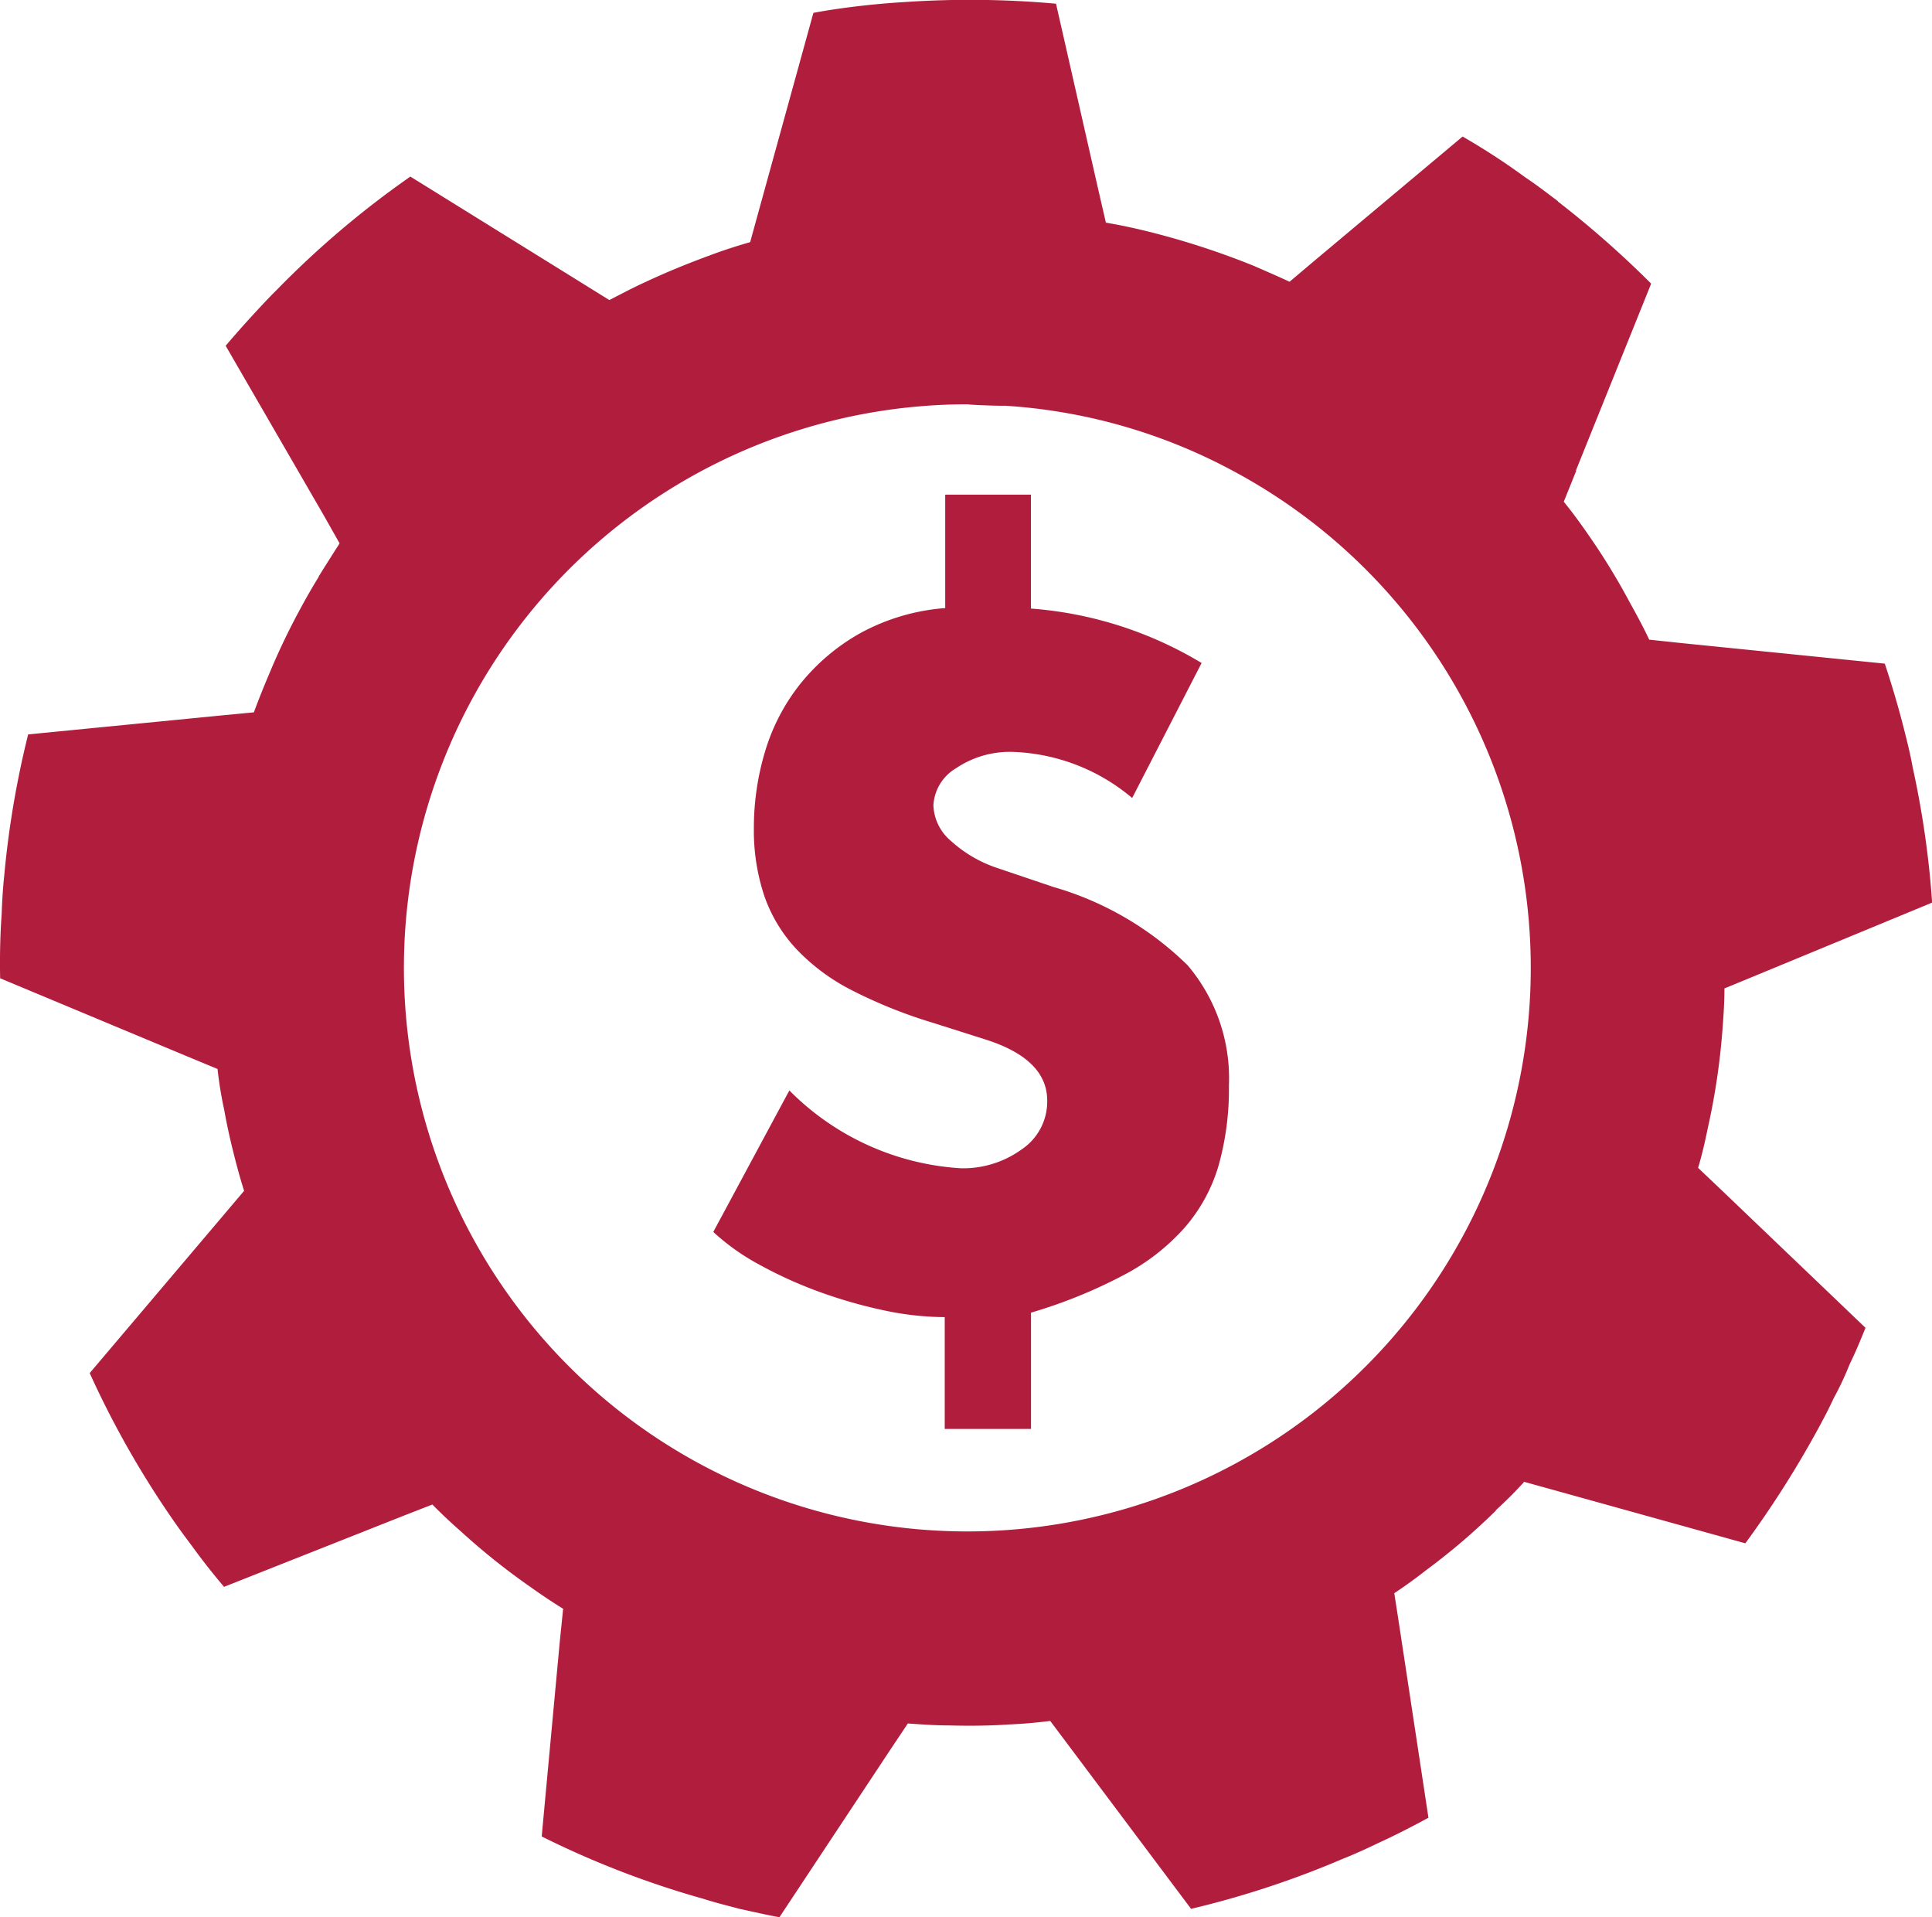 <?xml version="1.0" encoding="UTF-8"?> <svg xmlns="http://www.w3.org/2000/svg" width="27.655" height="27.437" viewBox="0 0 27.655 27.437"><g id="Health_Care_Flexible_Spending_Accounts" data-name="Health Care Flexible Spending Accounts" transform="translate(-7.343 -2.683)"><path id="Path_9278" data-name="Path 9278" d="M29.646,5.569a14.078,14.078,0,0,1,1.332,1.173L29.9,9.419h.006l-.179.444c.123.151.237.307.349.469a9.508,9.508,0,0,1,.6.98c.095.17.19.346.274.525l.472.05,2.9.293c.1.3.193.614.271.921.047.184.095.374.128.561A13.283,13.283,0,0,1,35,15.6l-2.56,1.058-.413.17c0,.181-.011.363-.025.547a9.9,9.9,0,0,1-.215,1.46c-.039.19-.081.374-.137.561l.338.321,2.058,1.968c-.07.173-.142.349-.226.519a4.4,4.4,0,0,1-.232.494c-.056.123-.12.246-.187.371a14.506,14.506,0,0,1-1.075,1.7L29.6,24.011l-.444-.123v.006c-.128.142-.262.274-.4.4V24.3a9.292,9.292,0,0,1-1,.854c-.145.114-.3.226-.455.329l.07.452.419,2.761c-.235.128-.475.251-.72.363-.168.081-.332.156-.508.226A13.283,13.283,0,0,1,24.392,30l-1.731-2.309-.285-.38c-.2.025-.391.042-.583.05-.293.02-.583.022-.874.014-.193,0-.385-.014-.581-.028l-.257.385L18.5,30.12c-.19-.034-.377-.078-.572-.12-.173-.047-.349-.089-.522-.145a13.12,13.12,0,0,1-2.309-.891l.26-2.8.047-.458c-.162-.1-.321-.207-.472-.315a9.645,9.645,0,0,1-1-.8c-.134-.117-.271-.246-.4-.377l-.416.162-2.566,1.016c-.159-.187-.315-.385-.458-.583-.109-.145-.218-.293-.318-.441a13.394,13.394,0,0,1-1.147-2.035l1.9-2.242.31-.366c-.061-.193-.114-.391-.162-.586s-.089-.382-.123-.575a5.512,5.512,0,0,1-.095-.583l-.436-.181L7.345,16.683c-.006-.31,0-.617.022-.921.006-.179.017-.36.036-.542a13.368,13.368,0,0,1,.343-2.027l2.792-.274.441-.042v-.006c.064-.17.134-.349.207-.519a9.827,9.827,0,0,1,.444-.935c.087-.162.179-.324.274-.477v-.006c.1-.162.2-.318.3-.475l-.221-.391-1.41-2.437c.12-.14.237-.274.36-.408s.243-.265.374-.394a13.293,13.293,0,0,1,1.91-1.619l2.457,1.524.391.243c.173-.089.343-.179.525-.262.3-.14.606-.265.921-.38.184-.07.377-.131.57-.187l.126-.458.779-2.823c.251-.047.5-.081.759-.109.187-.02.377-.036.57-.047a13.758,13.758,0,0,1,2.144.025l.614,2.7.1.433c.181.031.355.067.53.109a11.328,11.328,0,0,1,1.591.511c.165.073.335.145.508.226l.341-.288,2.136-1.79a9.829,9.829,0,0,1,.9.586c.159.106.31.223.463.338ZM21.2,8.469a8.065,8.065,0,1,0,3.791.952,7.926,7.926,0,0,0-3.266-.932c0,.006-.519-.011-.522-.02Z" fill="#b11e3d"></path><path id="Path_9279" data-name="Path 9279" d="M48.458,28.046V29.67a5.523,5.523,0,0,1,2.443.779l-.994,1.932a2.793,2.793,0,0,0-1.692-.659,1.378,1.378,0,0,0-.832.235.657.657,0,0,0-.321.53.7.7,0,0,0,.254.511,1.852,1.852,0,0,0,.67.388l.793.268a4.53,4.53,0,0,1,1.921,1.12,2.5,2.5,0,0,1,.592,1.725,4.046,4.046,0,0,1-.148,1.142,2.363,2.363,0,0,1-.483.885,3.052,3.052,0,0,1-.879.684,7.143,7.143,0,0,1-1.323.536V41.41H47.224v-1.6a4.239,4.239,0,0,1-.885-.1,6.868,6.868,0,0,1-.927-.268,6.106,6.106,0,0,1-.851-.388,3.2,3.2,0,0,1-.65-.463L45,36.566a3.778,3.778,0,0,0,2.457,1.114,1.43,1.43,0,0,0,.865-.268.825.825,0,0,0,.369-.7q0-.59-.871-.871l-.765-.243a6.931,6.931,0,0,1-1.167-.469,2.9,2.9,0,0,1-.793-.592,2.138,2.138,0,0,1-.455-.759,2.966,2.966,0,0,1-.148-.974,3.794,3.794,0,0,1,.168-1.114,2.865,2.865,0,0,1,.511-.96,2.955,2.955,0,0,1,.851-.712,3.01,3.01,0,0,1,1.209-.355V28.04h1.234Z" transform="translate(-26.358 -18.278)" fill="#b11e3d"></path></g></svg> 